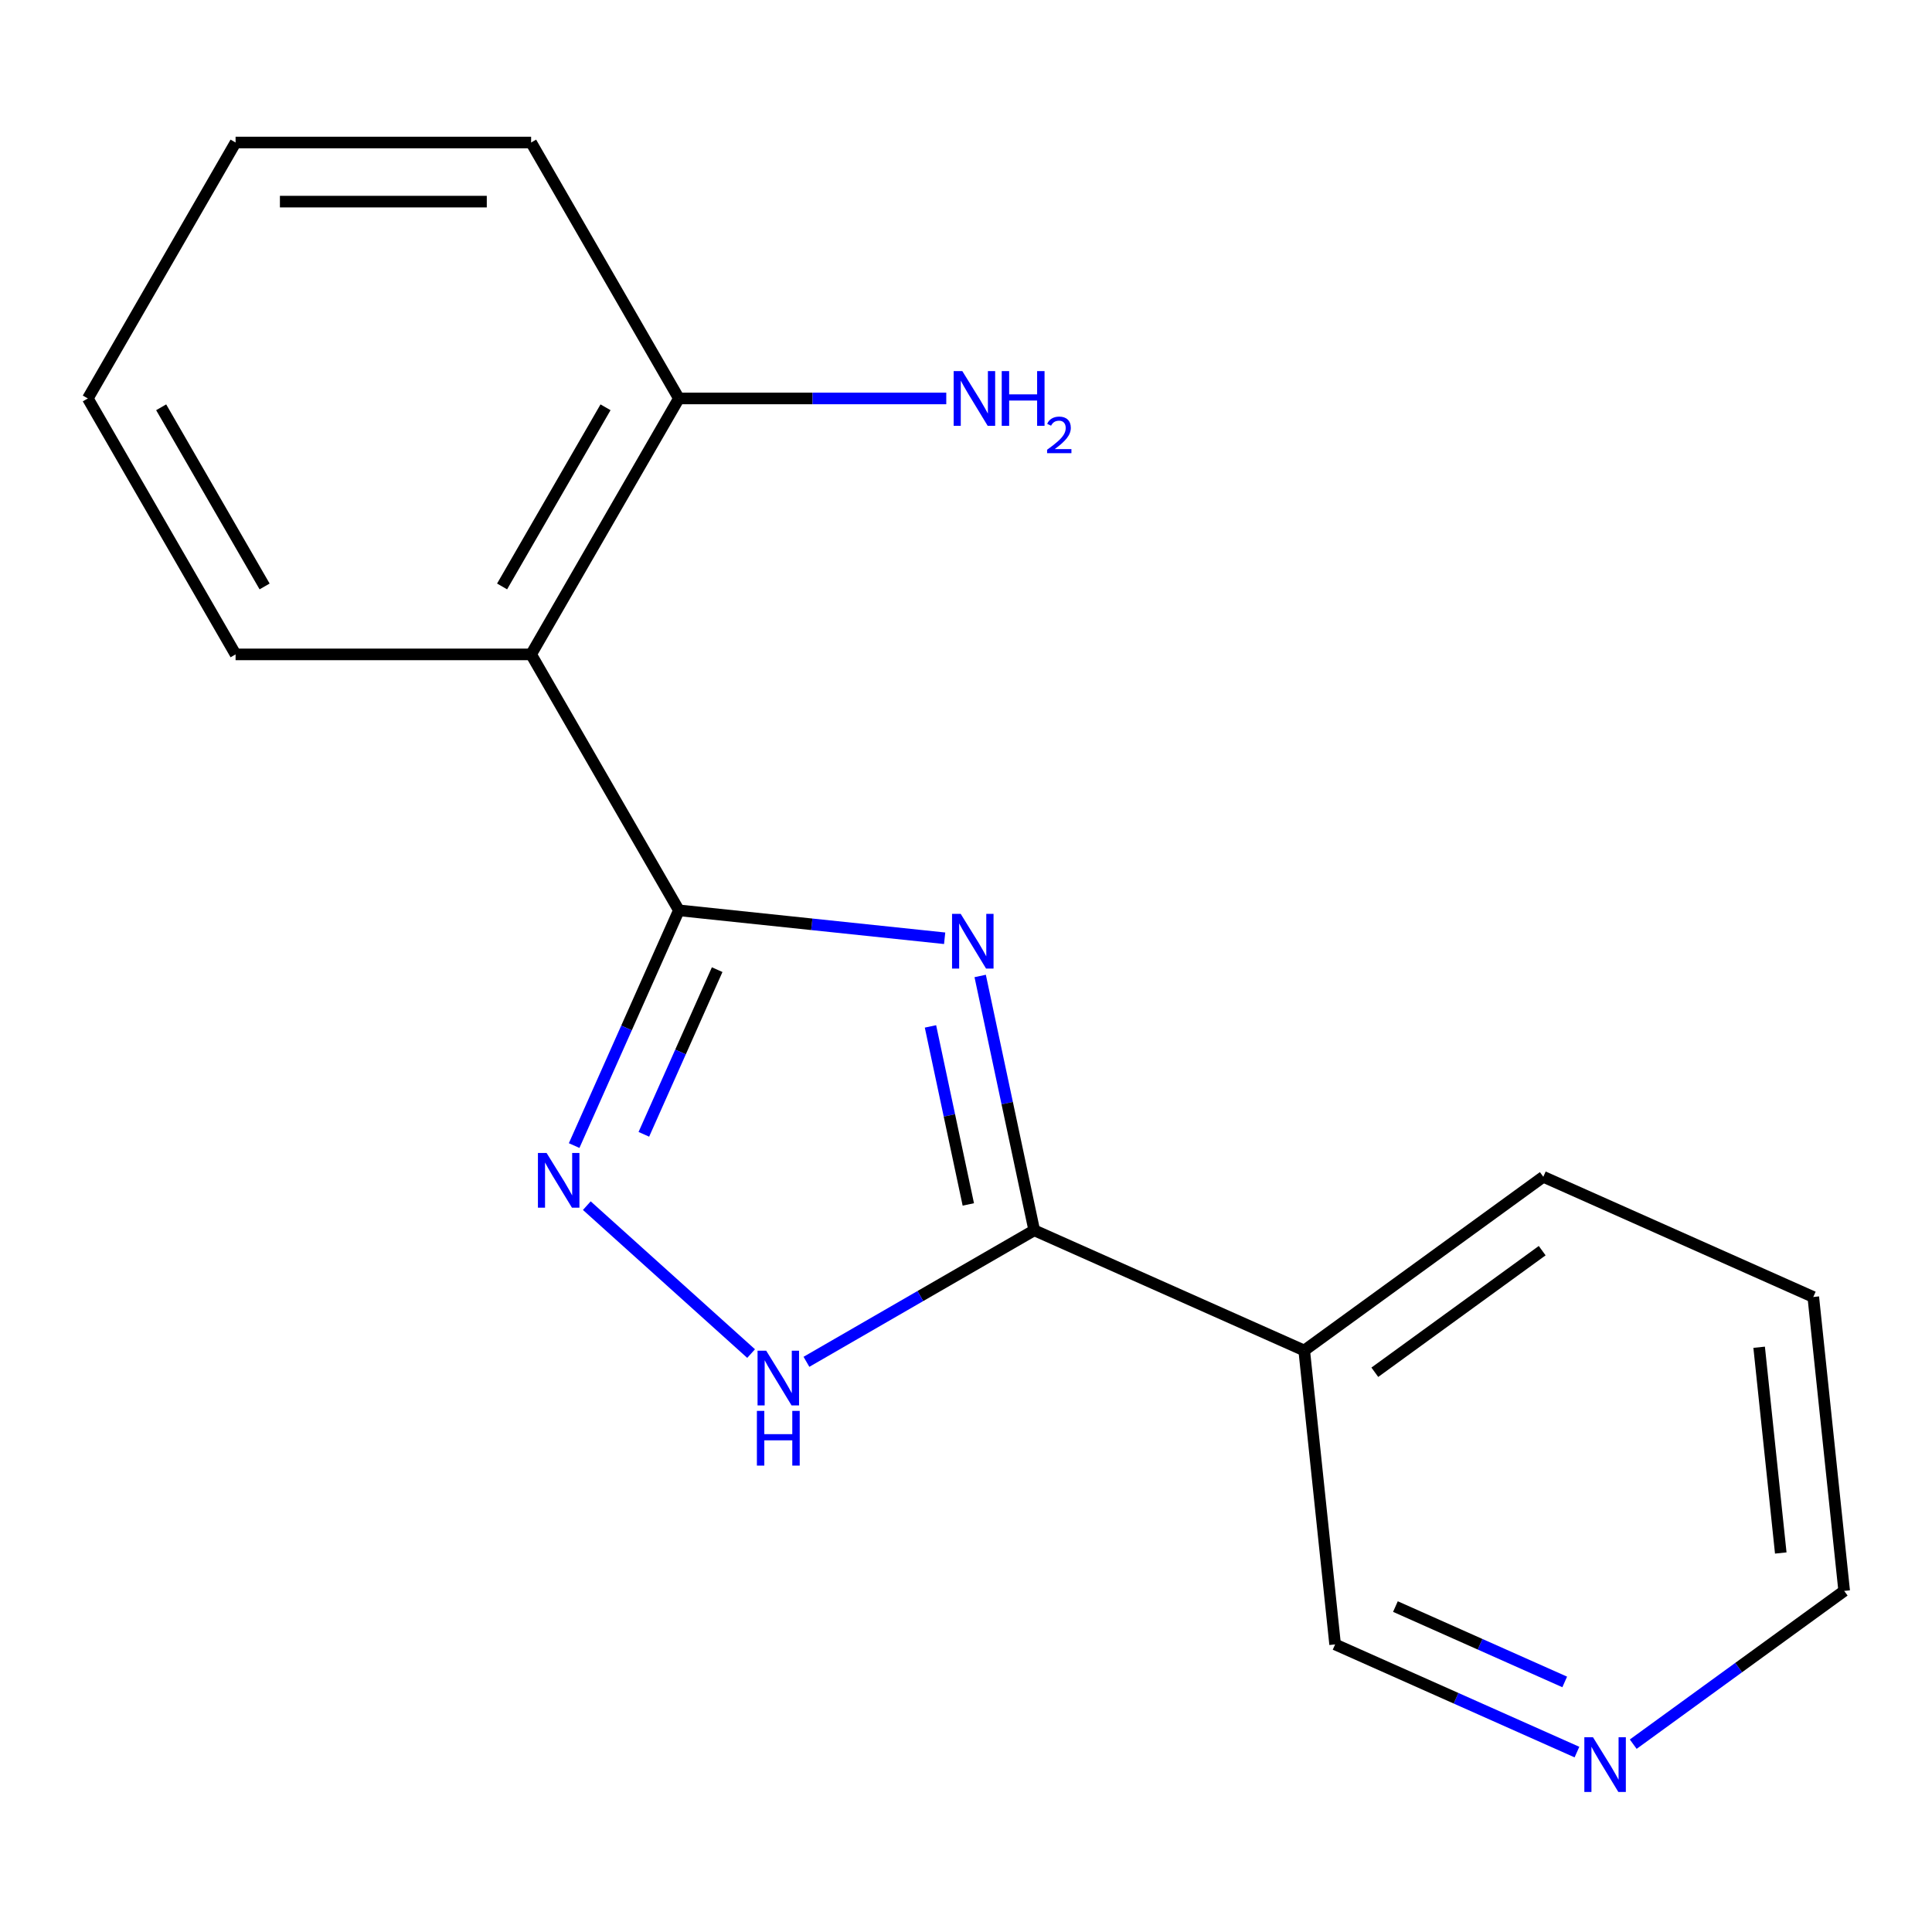 <?xml version='1.0' encoding='iso-8859-1'?>
<svg version='1.1' baseProfile='full'
              xmlns='http://www.w3.org/2000/svg'
                      xmlns:rdkit='http://www.rdkit.org/xml'
                      xmlns:xlink='http://www.w3.org/1999/xlink'
                  xml:space='preserve'
width='1000px' height='1000px' viewBox='0 0 1000 1000'>
<!-- END OF HEADER -->
<rect style='opacity:1.0;fill:#FFFFFF;stroke:none' width='1000' height='1000' x='0' y='0'> </rect>
<path class='bond-0' d='M 488.952,485.644 L 420.17,478.414' style='fill:none;fill-rule:evenodd;stroke:#0000FF;stroke-width:6px;stroke-linecap:butt;stroke-linejoin:miter;stroke-opacity:1' />
<path class='bond-0' d='M 420.17,478.414 L 351.388,471.185' style='fill:none;fill-rule:evenodd;stroke:#000000;stroke-width:6px;stroke-linecap:butt;stroke-linejoin:miter;stroke-opacity:1' />
<path class='bond-1' d='M 507.339,505.159 L 521.329,570.978' style='fill:none;fill-rule:evenodd;stroke:#0000FF;stroke-width:6px;stroke-linecap:butt;stroke-linejoin:miter;stroke-opacity:1' />
<path class='bond-1' d='M 521.329,570.978 L 535.32,636.798' style='fill:none;fill-rule:evenodd;stroke:#000000;stroke-width:6px;stroke-linecap:butt;stroke-linejoin:miter;stroke-opacity:1' />
<path class='bond-1' d='M 481.611,531.265 L 491.405,577.339' style='fill:none;fill-rule:evenodd;stroke:#0000FF;stroke-width:6px;stroke-linecap:butt;stroke-linejoin:miter;stroke-opacity:1' />
<path class='bond-1' d='M 491.405,577.339 L 501.198,623.413' style='fill:none;fill-rule:evenodd;stroke:#000000;stroke-width:6px;stroke-linecap:butt;stroke-linejoin:miter;stroke-opacity:1' />
<path class='bond-2' d='M 351.388,471.185 L 324.283,532.064' style='fill:none;fill-rule:evenodd;stroke:#000000;stroke-width:6px;stroke-linecap:butt;stroke-linejoin:miter;stroke-opacity:1' />
<path class='bond-2' d='M 324.283,532.064 L 297.178,592.943' style='fill:none;fill-rule:evenodd;stroke:#0000FF;stroke-width:6px;stroke-linecap:butt;stroke-linejoin:miter;stroke-opacity:1' />
<path class='bond-2' d='M 371.205,501.892 L 352.231,544.507' style='fill:none;fill-rule:evenodd;stroke:#000000;stroke-width:6px;stroke-linecap:butt;stroke-linejoin:miter;stroke-opacity:1' />
<path class='bond-2' d='M 352.231,544.507 L 333.257,587.123' style='fill:none;fill-rule:evenodd;stroke:#0000FF;stroke-width:6px;stroke-linecap:butt;stroke-linejoin:miter;stroke-opacity:1' />
<path class='bond-4' d='M 351.388,471.185 L 274.904,338.712' style='fill:none;fill-rule:evenodd;stroke:#000000;stroke-width:6px;stroke-linecap:butt;stroke-linejoin:miter;stroke-opacity:1' />
<path class='bond-3' d='M 535.32,636.798 L 476.365,670.836' style='fill:none;fill-rule:evenodd;stroke:#000000;stroke-width:6px;stroke-linecap:butt;stroke-linejoin:miter;stroke-opacity:1' />
<path class='bond-3' d='M 476.365,670.836 L 417.411,704.873' style='fill:none;fill-rule:evenodd;stroke:#0000FF;stroke-width:6px;stroke-linecap:butt;stroke-linejoin:miter;stroke-opacity:1' />
<path class='bond-5' d='M 535.32,636.798 L 675.062,699.015' style='fill:none;fill-rule:evenodd;stroke:#000000;stroke-width:6px;stroke-linecap:butt;stroke-linejoin:miter;stroke-opacity:1' />
<path class='bond-17' d='M 303.735,624.041 L 388.773,700.609' style='fill:none;fill-rule:evenodd;stroke:#0000FF;stroke-width:6px;stroke-linecap:butt;stroke-linejoin:miter;stroke-opacity:1' />
<path class='bond-6' d='M 274.904,338.712 L 351.388,206.239' style='fill:none;fill-rule:evenodd;stroke:#000000;stroke-width:6px;stroke-linecap:butt;stroke-linejoin:miter;stroke-opacity:1' />
<path class='bond-6' d='M 259.882,303.544 L 313.421,210.813' style='fill:none;fill-rule:evenodd;stroke:#000000;stroke-width:6px;stroke-linecap:butt;stroke-linejoin:miter;stroke-opacity:1' />
<path class='bond-10' d='M 274.904,338.712 L 121.938,338.712' style='fill:none;fill-rule:evenodd;stroke:#000000;stroke-width:6px;stroke-linecap:butt;stroke-linejoin:miter;stroke-opacity:1' />
<path class='bond-9' d='M 675.062,699.015 L 691.051,851.144' style='fill:none;fill-rule:evenodd;stroke:#000000;stroke-width:6px;stroke-linecap:butt;stroke-linejoin:miter;stroke-opacity:1' />
<path class='bond-11' d='M 675.062,699.015 L 798.814,609.104' style='fill:none;fill-rule:evenodd;stroke:#000000;stroke-width:6px;stroke-linecap:butt;stroke-linejoin:miter;stroke-opacity:1' />
<path class='bond-11' d='M 711.607,710.279 L 798.234,647.341' style='fill:none;fill-rule:evenodd;stroke:#000000;stroke-width:6px;stroke-linecap:butt;stroke-linejoin:miter;stroke-opacity:1' />
<path class='bond-8' d='M 351.388,206.239 L 420.589,206.239' style='fill:none;fill-rule:evenodd;stroke:#000000;stroke-width:6px;stroke-linecap:butt;stroke-linejoin:miter;stroke-opacity:1' />
<path class='bond-8' d='M 420.589,206.239 L 489.79,206.239' style='fill:none;fill-rule:evenodd;stroke:#0000FF;stroke-width:6px;stroke-linecap:butt;stroke-linejoin:miter;stroke-opacity:1' />
<path class='bond-13' d='M 351.388,206.239 L 274.904,73.766' style='fill:none;fill-rule:evenodd;stroke:#000000;stroke-width:6px;stroke-linecap:butt;stroke-linejoin:miter;stroke-opacity:1' />
<path class='bond-7' d='M 816.229,906.877 L 753.64,879.01' style='fill:none;fill-rule:evenodd;stroke:#0000FF;stroke-width:6px;stroke-linecap:butt;stroke-linejoin:miter;stroke-opacity:1' />
<path class='bond-7' d='M 753.64,879.01 L 691.051,851.144' style='fill:none;fill-rule:evenodd;stroke:#000000;stroke-width:6px;stroke-linecap:butt;stroke-linejoin:miter;stroke-opacity:1' />
<path class='bond-7' d='M 809.896,870.568 L 766.083,851.062' style='fill:none;fill-rule:evenodd;stroke:#0000FF;stroke-width:6px;stroke-linecap:butt;stroke-linejoin:miter;stroke-opacity:1' />
<path class='bond-7' d='M 766.083,851.062 L 722.271,831.555' style='fill:none;fill-rule:evenodd;stroke:#000000;stroke-width:6px;stroke-linecap:butt;stroke-linejoin:miter;stroke-opacity:1' />
<path class='bond-18' d='M 845.357,902.78 L 899.951,863.115' style='fill:none;fill-rule:evenodd;stroke:#0000FF;stroke-width:6px;stroke-linecap:butt;stroke-linejoin:miter;stroke-opacity:1' />
<path class='bond-18' d='M 899.951,863.115 L 954.545,823.45' style='fill:none;fill-rule:evenodd;stroke:#000000;stroke-width:6px;stroke-linecap:butt;stroke-linejoin:miter;stroke-opacity:1' />
<path class='bond-15' d='M 121.938,338.712 L 45.455,206.239' style='fill:none;fill-rule:evenodd;stroke:#000000;stroke-width:6px;stroke-linecap:butt;stroke-linejoin:miter;stroke-opacity:1' />
<path class='bond-15' d='M 136.96,303.544 L 83.422,210.813' style='fill:none;fill-rule:evenodd;stroke:#000000;stroke-width:6px;stroke-linecap:butt;stroke-linejoin:miter;stroke-opacity:1' />
<path class='bond-14' d='M 798.814,609.104 L 938.556,671.321' style='fill:none;fill-rule:evenodd;stroke:#000000;stroke-width:6px;stroke-linecap:butt;stroke-linejoin:miter;stroke-opacity:1' />
<path class='bond-12' d='M 954.545,823.45 L 938.556,671.321' style='fill:none;fill-rule:evenodd;stroke:#000000;stroke-width:6px;stroke-linecap:butt;stroke-linejoin:miter;stroke-opacity:1' />
<path class='bond-12' d='M 921.721,803.828 L 910.529,697.338' style='fill:none;fill-rule:evenodd;stroke:#000000;stroke-width:6px;stroke-linecap:butt;stroke-linejoin:miter;stroke-opacity:1' />
<path class='bond-19' d='M 274.904,73.766 L 121.938,73.766' style='fill:none;fill-rule:evenodd;stroke:#000000;stroke-width:6px;stroke-linecap:butt;stroke-linejoin:miter;stroke-opacity:1' />
<path class='bond-19' d='M 251.959,104.36 L 144.883,104.36' style='fill:none;fill-rule:evenodd;stroke:#000000;stroke-width:6px;stroke-linecap:butt;stroke-linejoin:miter;stroke-opacity:1' />
<path class='bond-16' d='M 45.455,206.239 L 121.938,73.766' style='fill:none;fill-rule:evenodd;stroke:#000000;stroke-width:6px;stroke-linecap:butt;stroke-linejoin:miter;stroke-opacity:1' />
<path  class='atom-0' d='M 497.256 473.014
L 506.536 488.014
Q 507.456 489.494, 508.936 492.174
Q 510.416 494.854, 510.496 495.014
L 510.496 473.014
L 514.256 473.014
L 514.256 501.334
L 510.376 501.334
L 500.416 484.934
Q 499.256 483.014, 498.016 480.814
Q 496.816 478.614, 496.456 477.934
L 496.456 501.334
L 492.776 501.334
L 492.776 473.014
L 497.256 473.014
' fill='#0000FF'/>
<path  class='atom-3' d='M 282.911 596.767
L 292.191 611.767
Q 293.111 613.247, 294.591 615.927
Q 296.071 618.607, 296.151 618.767
L 296.151 596.767
L 299.911 596.767
L 299.911 625.087
L 296.031 625.087
L 286.071 608.687
Q 284.911 606.767, 283.671 604.567
Q 282.471 602.367, 282.111 601.687
L 282.111 625.087
L 278.431 625.087
L 278.431 596.767
L 282.911 596.767
' fill='#0000FF'/>
<path  class='atom-4' d='M 396.587 699.122
L 405.867 714.122
Q 406.787 715.602, 408.267 718.282
Q 409.747 720.962, 409.827 721.122
L 409.827 699.122
L 413.587 699.122
L 413.587 727.442
L 409.707 727.442
L 399.747 711.042
Q 398.587 709.122, 397.347 706.922
Q 396.147 704.722, 395.787 704.042
L 395.787 727.442
L 392.107 727.442
L 392.107 699.122
L 396.587 699.122
' fill='#0000FF'/>
<path  class='atom-4' d='M 391.767 730.274
L 395.607 730.274
L 395.607 742.314
L 410.087 742.314
L 410.087 730.274
L 413.927 730.274
L 413.927 758.594
L 410.087 758.594
L 410.087 745.514
L 395.607 745.514
L 395.607 758.594
L 391.767 758.594
L 391.767 730.274
' fill='#0000FF'/>
<path  class='atom-8' d='M 824.533 899.201
L 833.813 914.201
Q 834.733 915.681, 836.213 918.361
Q 837.693 921.041, 837.773 921.201
L 837.773 899.201
L 841.533 899.201
L 841.533 927.521
L 837.653 927.521
L 827.693 911.121
Q 826.533 909.201, 825.293 907.001
Q 824.093 904.801, 823.733 904.121
L 823.733 927.521
L 820.053 927.521
L 820.053 899.201
L 824.533 899.201
' fill='#0000FF'/>
<path  class='atom-9' d='M 498.094 192.079
L 507.374 207.079
Q 508.294 208.559, 509.774 211.239
Q 511.254 213.919, 511.334 214.079
L 511.334 192.079
L 515.094 192.079
L 515.094 220.399
L 511.214 220.399
L 501.254 203.999
Q 500.094 202.079, 498.854 199.879
Q 497.654 197.679, 497.294 196.999
L 497.294 220.399
L 493.614 220.399
L 493.614 192.079
L 498.094 192.079
' fill='#0000FF'/>
<path  class='atom-9' d='M 518.494 192.079
L 522.334 192.079
L 522.334 204.119
L 536.814 204.119
L 536.814 192.079
L 540.654 192.079
L 540.654 220.399
L 536.814 220.399
L 536.814 207.319
L 522.334 207.319
L 522.334 220.399
L 518.494 220.399
L 518.494 192.079
' fill='#0000FF'/>
<path  class='atom-9' d='M 542.027 219.406
Q 542.713 217.637, 544.35 216.66
Q 545.987 215.657, 548.257 215.657
Q 551.082 215.657, 552.666 217.188
Q 554.25 218.719, 554.25 221.438
Q 554.25 224.21, 552.191 226.798
Q 550.158 229.385, 545.934 232.447
L 554.567 232.447
L 554.567 234.559
L 541.974 234.559
L 541.974 232.79
Q 545.459 230.309, 547.518 228.461
Q 549.604 226.613, 550.607 224.95
Q 551.61 223.286, 551.61 221.57
Q 551.61 219.775, 550.713 218.772
Q 549.815 217.769, 548.257 217.769
Q 546.753 217.769, 545.749 218.376
Q 544.746 218.983, 544.033 220.33
L 542.027 219.406
' fill='#0000FF'/>
</svg>
